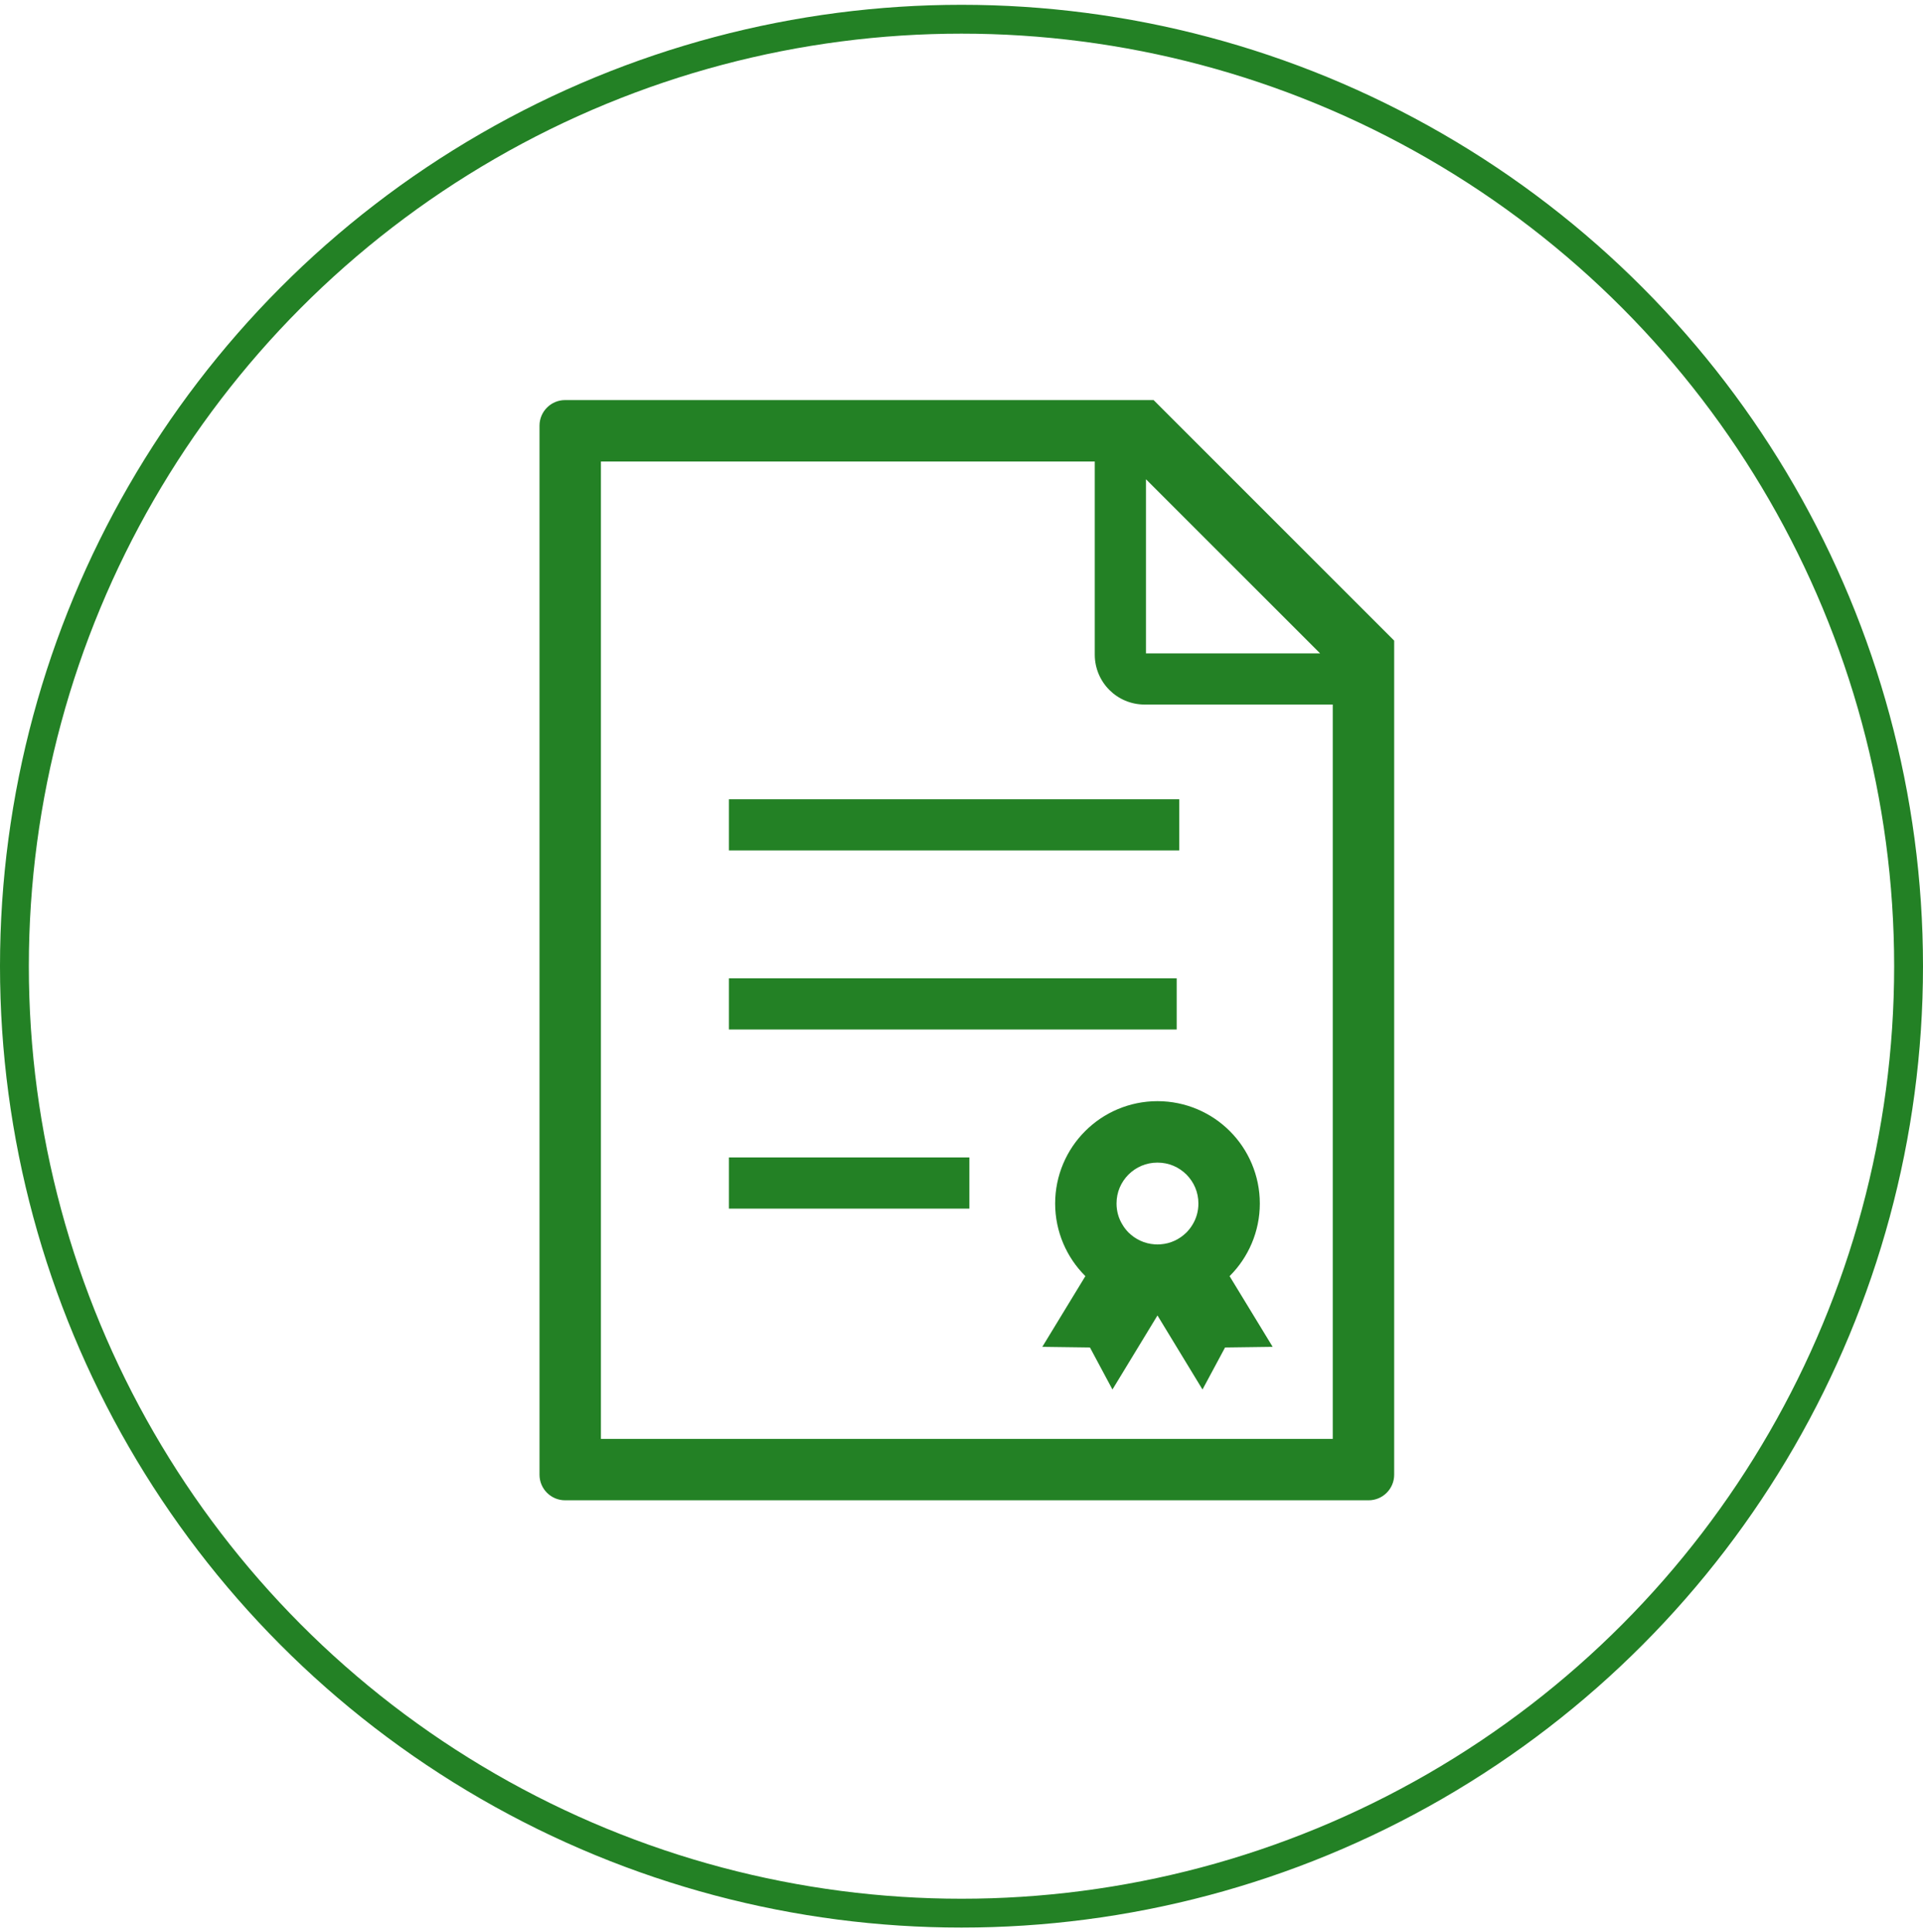 <svg width="200" height="201" viewBox="0 0 200 201" fill="none" xmlns="http://www.w3.org/2000/svg">
<circle cx="100" cy="100.5" r="98.5" stroke="#238125" stroke-width="3"/>
<path d="M119.98 41.615H58.772C57.302 41.615 56.111 42.81 56.111 44.276V153.394C56.111 154.864 57.302 156.055 58.772 156.055H142.339C143.806 156.055 145 154.864 145 153.394V66.635L119.98 41.615ZM119.184 49.85L137.296 67.962H119.184V49.85ZM138.612 149.667H62.498V48.003H113.861V68.105C113.861 69.527 114.448 70.84 115.381 71.769C116.306 72.701 117.619 73.285 119.044 73.285H138.612V149.667Z" fill="#238125"/>
<path d="M122.649 83.135H75.808V88.457H122.649V83.135Z" fill="#238125"/>
<path d="M122.38 101.763H75.808V107.085H122.38V101.763Z" fill="#238125"/>
<path d="M100.821 120.392H75.808V125.718H100.821V120.392Z" fill="#238125"/>
<path d="M112.856 117.661C110.935 119.575 109.74 122.257 109.74 125.184C109.74 128.11 110.935 130.793 112.856 132.71L112.884 132.738L108.406 140.093L113.359 140.159L115.699 144.532L120.382 136.828L125.065 144.532L127.412 140.159L132.361 140.093L127.88 132.738L127.912 132.71C129.829 130.793 131.027 128.111 131.027 125.184C131.027 122.257 129.829 119.575 127.912 117.661C125.994 115.737 123.312 114.539 120.382 114.539C117.452 114.539 114.77 115.737 112.856 117.661ZM124.639 125.184C124.639 126.005 124.416 126.759 124.014 127.405C123.843 127.692 123.633 127.954 123.396 128.198C122.683 128.9 121.754 129.358 120.693 129.431C120.591 129.438 120.49 129.445 120.382 129.445C120.273 129.445 120.176 129.438 120.078 129.431C119.016 129.358 118.08 128.9 117.368 128.198C117.13 127.954 116.921 127.692 116.753 127.405C116.348 126.759 116.124 126.005 116.124 125.184C116.124 123.996 116.592 122.956 117.368 122.173C118.15 121.398 119.198 120.93 120.382 120.93C121.569 120.93 122.613 121.398 123.396 122.173C124.168 122.956 124.639 123.997 124.639 125.184Z" fill="#238125"/>
</svg>
